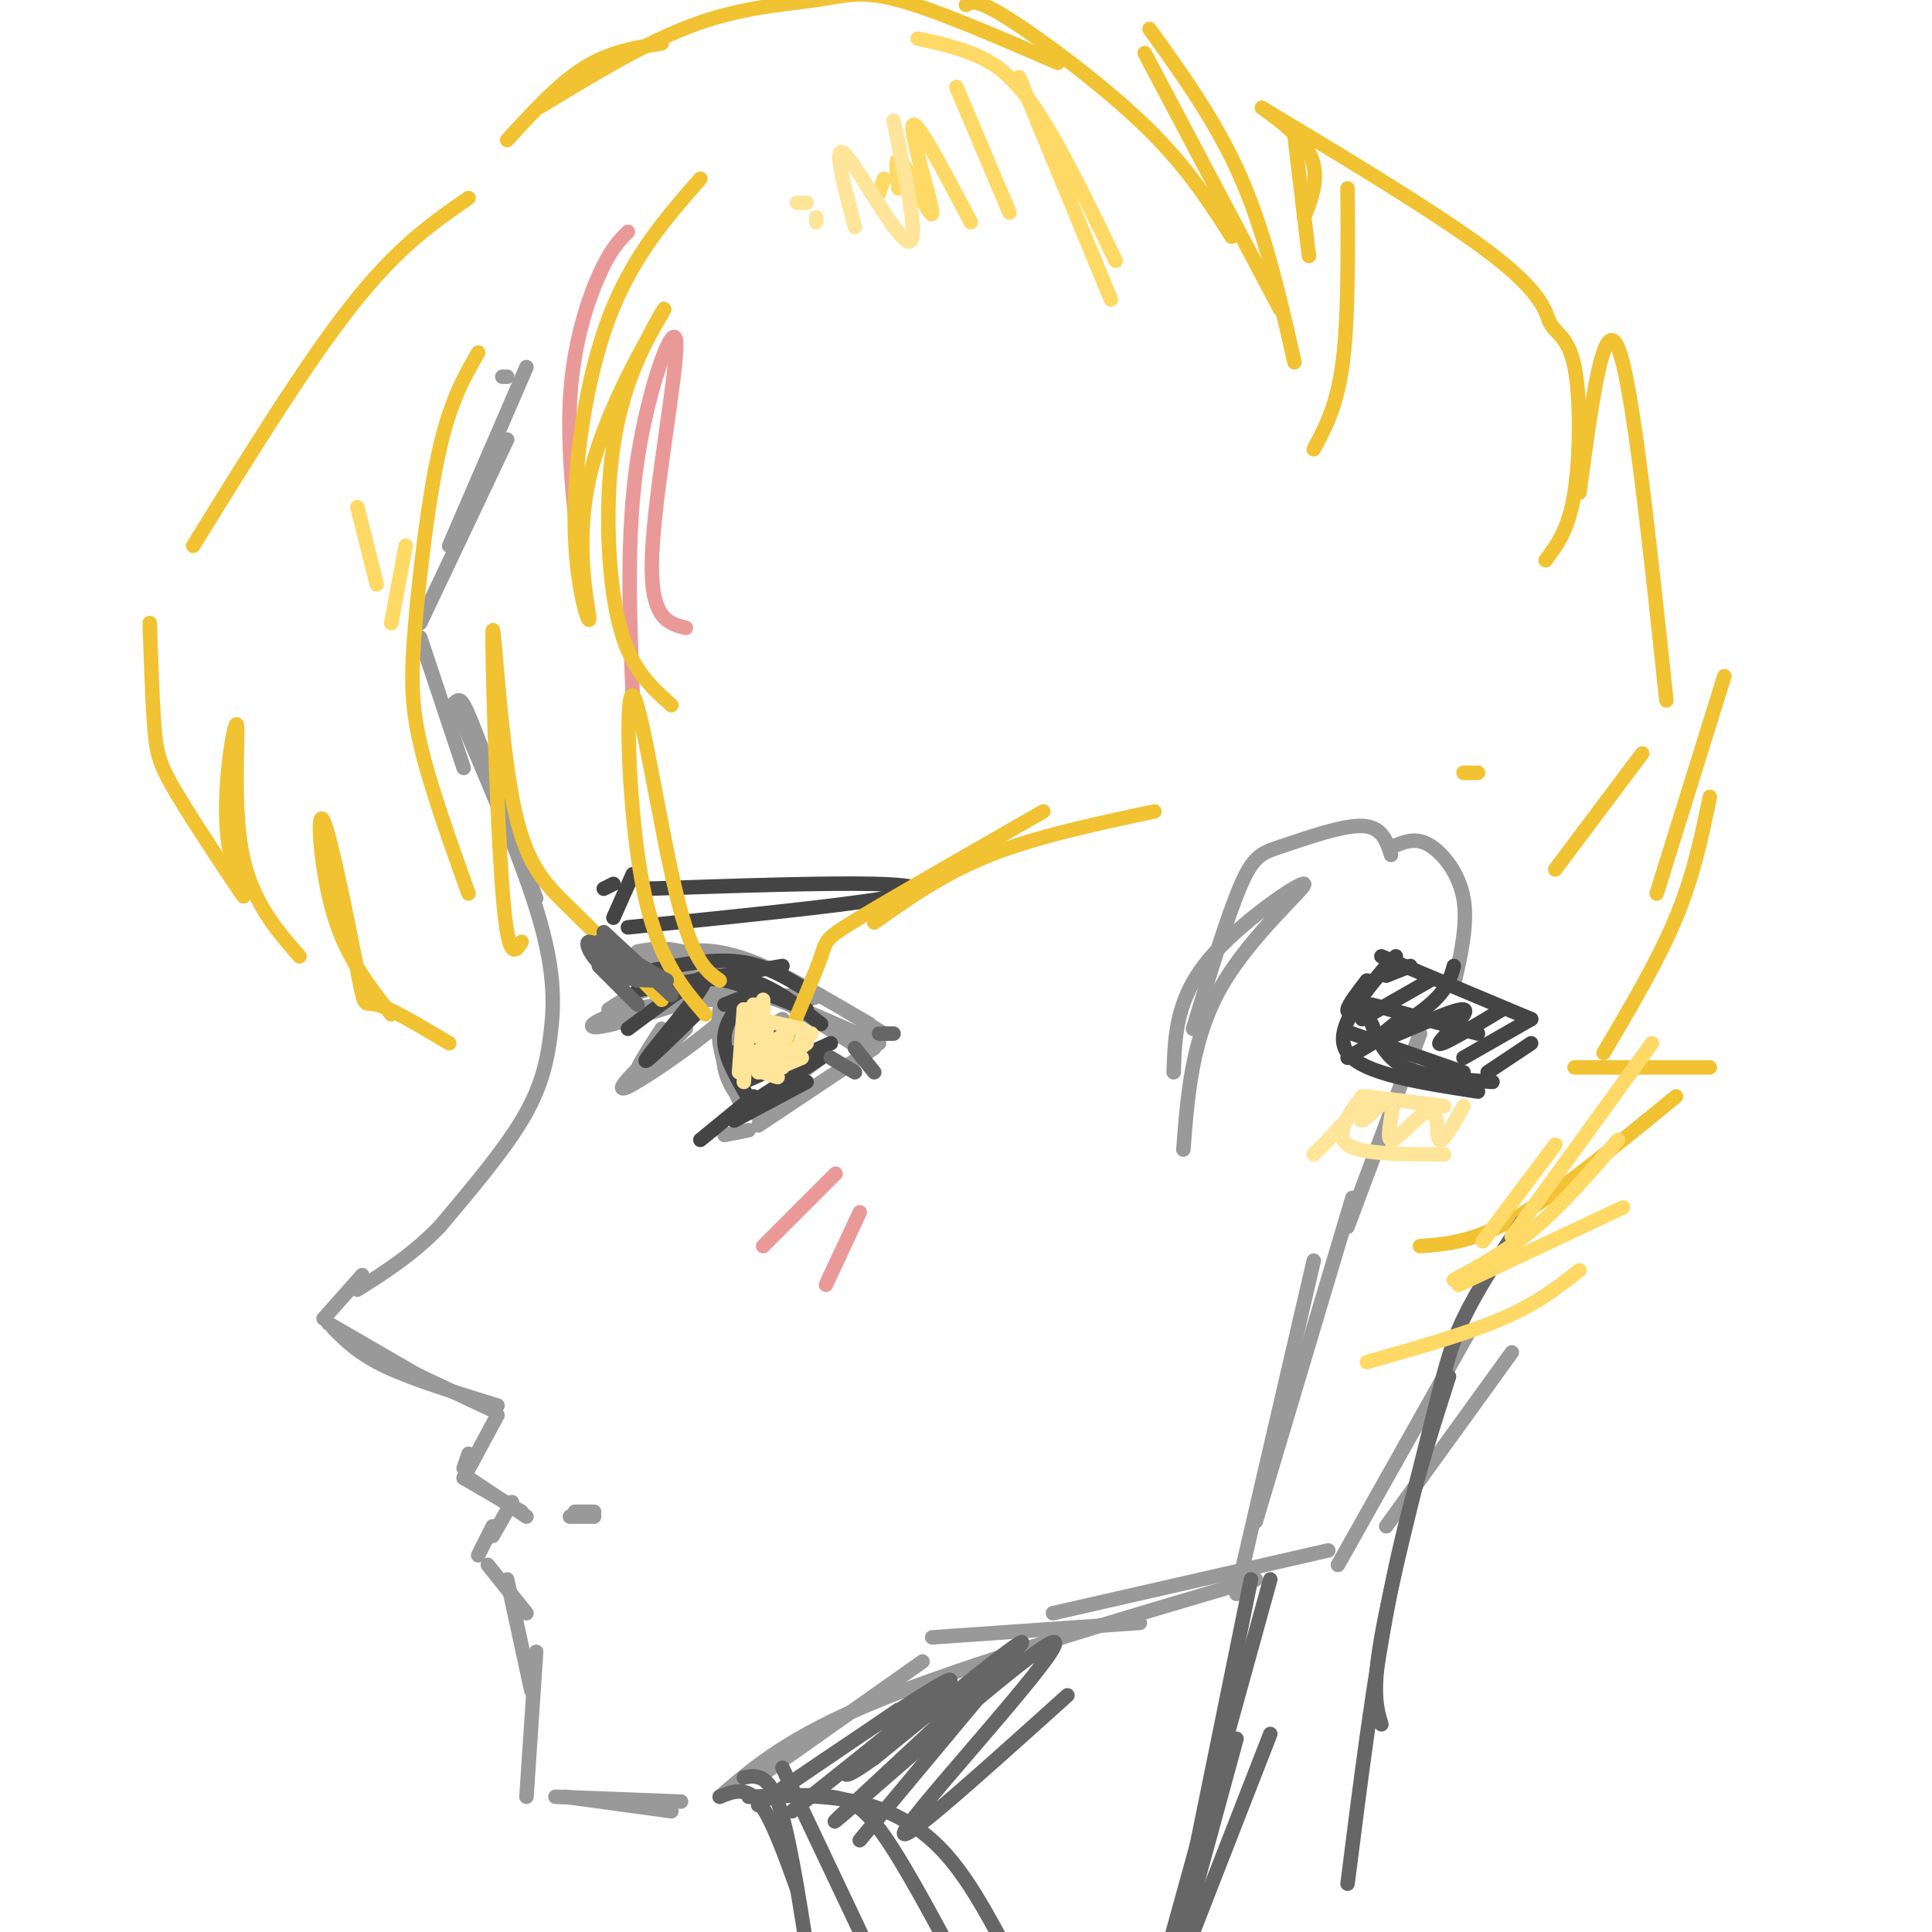 <svg viewBox='0 0 400 400' version='1.1' xmlns='http://www.w3.org/2000/svg' xmlns:xlink='http://www.w3.org/1999/xlink'><g fill='none' stroke='rgb(153,153,153)' stroke-width='3' stroke-linecap='round' stroke-linejoin='round'><path d='M105,78c0.000,0.000 -1.000,0.000 -1,0'/><path d='M109,76c0.000,0.000 -16.000,37.000 -16,37'/><path d='M105,91c0.000,0.000 -18.000,38.000 -18,38'/><path d='M87,132c0.000,0.000 9.000,27.000 9,27'/><path d='M93,147c0.667,-1.000 1.333,-2.000 2,-2c0.667,0.000 1.333,1.000 4,8c2.667,7.000 7.333,20.000 12,33'/><path d='M98,152c-2.432,-4.469 -4.864,-8.938 -2,-2c2.864,6.938 11.026,25.282 15,38c3.974,12.718 3.762,19.809 3,26c-0.762,6.191 -2.075,11.483 -6,18c-3.925,6.517 -10.463,14.258 -17,22'/><path d='M91,254c-5.667,5.833 -11.333,9.417 -17,13'/><path d='M75,264c0.000,0.000 -8.000,9.000 -8,9'/><path d='M68,274c0.000,0.000 19.000,11.000 19,11'/><path d='M69,275c2.667,2.667 5.333,5.333 11,8c5.667,2.667 14.333,5.333 23,8'/><path d='M85,284c0.000,0.000 17.000,8.000 17,8'/><path d='M103,293c0.000,0.000 -7.000,13.000 -7,13'/><path d='M97,301c0.000,0.000 -1.000,3.000 -1,3'/><path d='M96,306c0.000,0.000 12.000,7.000 12,7'/><path d='M97,306c0.000,0.000 12.000,8.000 12,8'/><path d='M119,313c0.000,0.000 4.000,0.000 4,0'/><path d='M118,314c0.000,0.000 5.000,0.000 5,0'/><path d='M106,311c0.000,0.000 -4.000,7.000 -4,7'/><path d='M102,316c0.000,0.000 -3.000,6.000 -3,6'/><path d='M101,324c0.000,0.000 8.000,10.000 8,10'/><path d='M105,327c0.000,0.000 5.000,23.000 5,23'/><path d='M111,342c0.000,0.000 -2.000,30.000 -2,30'/><path d='M117,372c0.000,0.000 22.000,3.000 22,3'/><path d='M115,372c0.000,0.000 26.000,1.000 26,1'/><path d='M157,368c0.000,0.000 34.000,-24.000 34,-24'/><path d='M149,372c7.250,-6.250 14.500,-12.500 33,-20c18.500,-7.500 48.250,-16.250 78,-25'/><path d='M218,334c0.000,0.000 57.000,-13.000 57,-13'/><path d='M287,316c0.000,0.000 26.000,-36.000 26,-36'/><path d='M277,324c0.000,0.000 27.000,-48.000 27,-48'/><path d='M193,339c0.000,0.000 43.000,-3.000 43,-3'/><path d='M256,330c0.000,0.000 16.000,-69.000 16,-69'/><path d='M260,315c0.000,0.000 20.000,-67.000 20,-67'/><path d='M279,254c0.000,0.000 15.000,-40.000 15,-40'/><path d='M301,204c1.467,-6.378 2.933,-12.756 2,-18c-0.933,-5.244 -4.267,-9.356 -7,-11c-2.733,-1.644 -4.867,-0.822 -7,0'/><path d='M288,177c-0.935,-2.929 -1.869,-5.857 -6,-6c-4.131,-0.143 -11.458,2.500 -16,4c-4.542,1.500 -6.298,1.857 -9,8c-2.702,6.143 -6.351,18.071 -10,30'/><path d='M245,238c0.905,-11.655 1.810,-23.310 8,-34c6.190,-10.690 17.667,-20.417 17,-21c-0.667,-0.583 -13.476,7.976 -20,16c-6.524,8.024 -6.762,15.512 -7,23'/><path d='M137,213c-2.917,4.500 -5.833,9.000 -5,9c0.833,0.000 5.417,-4.500 10,-9'/><path d='M145,209c-9.852,9.115 -19.703,18.230 -15,16c4.703,-2.230 23.962,-15.804 24,-19c0.038,-3.196 -19.144,3.986 -27,6c-7.856,2.014 -4.388,-1.139 4,-3c8.388,-1.861 21.694,-2.431 35,-3'/><path d='M166,206c6.000,-0.333 3.500,0.333 1,1'/><path d='M131,201c3.422,-1.711 6.844,-3.422 11,-4c4.156,-0.578 9.044,-0.022 16,3c6.956,3.022 15.978,8.511 25,14'/><path d='M132,197c3.667,-0.667 7.333,-1.333 15,2c7.667,3.333 19.333,10.667 31,18'/><path d='M132,202c5.833,-0.167 11.667,-0.333 20,2c8.333,2.333 19.167,7.167 30,12'/><path d='M126,209c3.667,-2.417 7.333,-4.833 14,-5c6.667,-0.167 16.333,1.917 26,4'/><path d='M136,204c1.644,-1.822 3.289,-3.644 6,-5c2.711,-1.356 6.489,-2.244 13,0c6.511,2.244 15.756,7.622 25,13'/><path d='M181,217c0.000,0.000 -14.000,9.000 -14,9'/><path d='M175,221c0.000,0.000 -18.000,12.000 -18,12'/><path d='M150,235c0.000,0.000 5.000,-1.000 5,-1'/><path d='M151,206c0.000,0.000 1.000,17.000 1,17'/><path d='M150,203c-0.833,4.250 -1.667,8.500 -1,13c0.667,4.500 2.833,9.250 5,14'/><path d='M152,202c-1.500,7.000 -3.000,14.000 -2,19c1.000,5.000 4.500,8.000 8,11'/><path d='M170,219c0.000,0.000 -13.000,10.000 -13,10'/><path d='M167,216c0.000,0.000 -12.000,6.000 -12,6'/><path d='M162,211c0.000,0.000 -9.000,5.000 -9,5'/><path d='M158,208c0.000,0.000 -6.000,4.000 -6,4'/></g>
<g fill='none' stroke='rgb(68,68,68)' stroke-width='3' stroke-linecap='round' stroke-linejoin='round'><path d='M287,200c-5.583,6.833 -11.167,13.667 -8,18c3.167,4.333 15.083,6.167 27,8'/><path d='M286,198c0.000,0.000 31.000,13.000 31,13'/><path d='M317,216c0.000,0.000 -9.000,6.000 -9,6'/><path d='M317,211c0.000,0.000 -14.000,8.000 -14,8'/><path d='M311,209c-6.554,3.952 -13.107,7.905 -13,7c0.107,-0.905 6.875,-6.667 5,-7c-1.875,-0.333 -12.393,4.762 -16,6c-3.607,1.238 -0.304,-1.381 3,-4'/><path d='M296,203c0.000,0.000 -14.000,8.000 -14,8'/><path d='M292,200c0.000,0.000 -5.000,2.000 -5,2'/><path d='M289,198c0.000,0.000 -9.000,10.000 -9,10'/><path d='M283,203c-1.917,2.500 -3.833,5.000 -4,6c-0.167,1.000 1.417,0.500 3,0'/><path d='M301,200c-0.667,2.417 -1.333,4.833 -5,8c-3.667,3.167 -10.333,7.083 -17,11'/><path d='M284,212c1.417,3.500 2.833,7.000 7,9c4.167,2.000 11.083,2.500 18,3'/><path d='M280,214c0.000,0.000 23.000,8.000 23,8'/><path d='M284,208c0.000,0.000 22.000,6.000 22,6'/><path d='M131,181c0.000,0.000 -4.000,9.000 -4,9'/><path d='M130,192c21.556,-2.178 43.111,-4.356 53,-6c9.889,-1.644 8.111,-2.756 -2,-3c-10.111,-0.244 -28.556,0.378 -47,1'/><path d='M127,183c0.000,0.000 -2.000,1.000 -2,1'/><path d='M144,210c-5.911,5.800 -11.822,11.600 -10,9c1.822,-2.600 11.378,-13.600 12,-16c0.622,-2.400 -7.689,3.800 -16,10'/><path d='M132,205c0.000,0.000 30.000,-5.000 30,-5'/><path d='M130,202c7.917,-1.750 15.833,-3.500 22,-3c6.167,0.500 10.583,3.250 15,6'/><path d='M142,204c1.917,-0.917 3.833,-1.833 8,-1c4.167,0.833 10.583,3.417 17,6'/><path d='M147,202c3.583,0.167 7.167,0.333 11,2c3.833,1.667 7.917,4.833 12,8'/><path d='M170,219c0.000,0.000 -17.000,11.000 -17,11'/><path d='M167,224c0.000,0.000 -15.000,8.000 -15,8'/><path d='M154,207c-2.167,2.667 -4.333,5.333 -4,9c0.333,3.667 3.167,8.333 6,13'/><path d='M172,216c0.000,0.000 -18.000,8.000 -18,8'/><path d='M162,213c0.000,0.000 -10.000,5.000 -10,5'/><path d='M155,206c0.000,0.000 -5.000,2.000 -5,2'/><path d='M156,227c0.000,0.000 -11.000,9.000 -11,9'/></g>
<g fill='none' stroke='rgb(234,153,153)' stroke-width='3' stroke-linecap='round' stroke-linejoin='round'><path d='M173,243c0.000,0.000 -15.000,15.000 -15,15'/><path d='M178,251c0.000,0.000 -7.000,15.000 -7,15'/><path d='M130,48c-1.800,1.800 -3.600,3.600 -6,9c-2.400,5.400 -5.400,14.400 -6,26c-0.600,11.600 1.200,25.800 3,40'/><path d='M131,144c-0.673,-16.774 -1.345,-33.548 1,-49c2.345,-15.452 7.708,-29.583 8,-24c0.292,5.583 -4.488,30.881 -5,44c-0.512,13.119 3.244,14.060 7,15'/></g>
<g fill='none' stroke='rgb(241,194,50)' stroke-width='3' stroke-linecap='round' stroke-linejoin='round'><path d='M145,37c-7.111,8.122 -14.222,16.243 -19,29c-4.778,12.757 -7.222,30.149 -7,43c0.222,12.851 3.109,21.162 3,19c-0.109,-2.162 -3.213,-14.795 0,-29c3.213,-14.205 12.742,-29.980 15,-34c2.258,-4.020 -2.756,3.716 -6,12c-3.244,8.284 -4.720,17.115 -5,27c-0.280,9.885 0.634,20.824 3,28c2.366,7.176 6.183,10.588 10,14'/><path d='M137,9c-5.333,0.833 -10.667,1.667 -16,5c-5.333,3.333 -10.667,9.167 -16,15'/><path d='M97,41c-7.250,5.000 -14.500,10.000 -24,22c-9.500,12.000 -21.250,31.000 -33,50'/><path d='M31,129c0.280,8.365 0.561,16.730 1,22c0.439,5.270 1.037,7.444 5,14c3.963,6.556 11.291,17.494 13,20c1.709,2.506 -2.202,-3.421 -3,-13c-0.798,-9.579 1.516,-22.810 2,-22c0.484,0.810 -0.862,15.660 1,26c1.862,10.340 6.931,16.170 12,22'/><path d='M81,210c-4.641,-5.828 -9.282,-11.656 -12,-21c-2.718,-9.344 -3.512,-22.206 -2,-19c1.512,3.206 5.330,22.478 7,31c1.670,8.522 1.191,6.292 4,7c2.809,0.708 8.904,4.354 15,8'/><path d='M99,73c-2.845,4.940 -5.690,9.881 -8,20c-2.310,10.119 -4.083,25.417 -5,36c-0.917,10.583 -0.976,16.452 1,25c1.976,8.548 5.988,19.774 10,31'/><path d='M108,195c-1.408,2.230 -2.817,4.459 -4,-11c-1.183,-15.459 -2.142,-48.608 -2,-53c0.142,-4.392 1.384,19.971 4,34c2.616,14.029 6.604,17.722 12,23c5.396,5.278 12.198,12.139 19,19'/><path d='M146,210c-5.054,-5.887 -10.107,-11.774 -13,-27c-2.893,-15.226 -3.625,-39.792 -2,-39c1.625,0.792 5.607,26.940 9,41c3.393,14.060 6.196,16.030 9,18'/><path d='M163,215c2.911,-6.778 5.822,-13.556 7,-17c1.178,-3.444 0.622,-3.556 8,-8c7.378,-4.444 22.689,-13.222 38,-22'/><path d='M181,191c7.167,-5.083 14.333,-10.167 24,-14c9.667,-3.833 21.833,-6.417 34,-9'/><path d='M303,160c0.000,0.000 3.000,0.000 3,0'/><path d='M322,180c0.000,0.000 18.000,-24.000 18,-24'/><path d='M345,145c-3.500,-32.917 -7.000,-65.833 -10,-73c-3.000,-7.167 -5.500,11.417 -8,30'/><path d='M320,116c2.391,-3.186 4.781,-6.373 6,-14c1.219,-7.627 1.265,-19.695 0,-26c-1.265,-6.305 -3.842,-6.847 -5,-9c-1.158,-2.153 -0.898,-5.917 -13,-15c-12.102,-9.083 -36.566,-23.484 -44,-28c-7.434,-4.516 2.162,0.853 6,6c3.838,5.147 1.919,10.074 0,15'/><path d='M271,53c0.000,0.000 -3.000,-25.000 -3,-25'/><path d='M112,22c11.006,-6.696 22.012,-13.393 32,-17c9.988,-3.607 18.958,-4.125 25,-5c6.042,-0.875 9.155,-2.107 17,0c7.845,2.107 20.423,7.554 33,13'/><path d='M200,1c1.089,-0.667 2.178,-1.333 9,3c6.822,4.333 19.378,13.667 28,22c8.622,8.333 13.311,15.667 18,23'/><path d='M265,64c0.000,0.000 -28.000,-53.000 -28,-53'/><path d='M238,6c7.000,9.750 14.000,19.500 19,31c5.000,11.500 8.000,24.750 11,38'/><path d='M272,93c2.417,-4.500 4.833,-9.000 6,-18c1.167,-9.000 1.083,-22.500 1,-36'/><path d='M294,258c5.583,-0.417 11.167,-0.833 20,-6c8.833,-5.167 20.917,-15.083 33,-25'/><path d='M354,221c0.000,0.000 -28.000,0.000 -28,0'/><path d='M332,218c5.667,-9.583 11.333,-19.167 15,-28c3.667,-8.833 5.333,-16.917 7,-25'/><path d='M357,140c0.000,0.000 -14.000,45.000 -14,45'/></g>
<g fill='none' stroke='rgb(102,102,102)' stroke-width='3' stroke-linecap='round' stroke-linejoin='round'><path d='M132,203c-4.400,-4.000 -8.800,-8.000 -10,-8c-1.200,0.000 0.800,4.000 4,6c3.200,2.000 7.600,2.000 12,2'/><path d='M139,206c0.000,0.000 -14.000,-13.000 -14,-13'/><path d='M124,195c0.000,0.000 14.000,8.000 14,8'/><path d='M124,200c0.000,0.000 8.000,8.000 8,8'/><path d='M172,219c0.000,0.000 5.000,3.000 5,3'/><path d='M177,217c0.000,0.000 4.000,5.000 4,5'/><path d='M182,214c0.000,0.000 3.000,0.000 3,0'/><path d='M315,253c-4.577,7.024 -9.155,14.048 -12,20c-2.845,5.952 -3.958,10.833 -7,23c-3.042,12.167 -8.012,31.619 -10,43c-1.988,11.381 -0.994,14.690 0,18'/><path d='M300,285c-4.250,13.250 -8.500,26.500 -12,44c-3.500,17.500 -6.250,39.250 -9,61'/><path d='M149,372c2.667,-1.083 5.333,-2.167 8,1c2.667,3.167 5.333,10.583 8,18'/><path d='M154,368c2.417,-0.417 4.833,-0.833 7,5c2.167,5.833 4.083,17.917 6,30'/><path d='M155,372c7.578,-0.244 15.156,-0.489 22,1c6.844,1.489 12.956,4.711 18,10c5.044,5.289 9.022,12.644 13,20'/><path d='M158,372c5.044,-0.267 10.089,-0.533 14,0c3.911,0.533 6.689,1.867 11,8c4.311,6.133 10.156,17.067 16,28'/><path d='M162,366c0.000,0.000 18.000,38.000 18,38'/><path d='M221,351c-19.049,17.150 -38.099,34.300 -33,27c5.099,-7.300 34.346,-39.049 30,-38c-4.346,1.049 -42.285,34.898 -45,37c-2.715,2.102 29.796,-27.542 37,-35c7.204,-7.458 -10.898,7.271 -29,22'/><path d='M181,364c-5.833,4.167 -5.917,3.583 -6,3'/><path d='M186,354c-16.756,11.400 -33.511,22.800 -28,19c5.511,-3.800 33.289,-22.800 38,-25c4.711,-2.200 -13.644,12.400 -32,27'/><path d='M203,351c0.000,0.000 -25.000,30.000 -25,30'/><path d='M256,360c0.000,0.000 -12.000,44.000 -12,44'/><path d='M263,359c0.000,0.000 -23.000,59.000 -23,59'/><path d='M263,327c0.000,0.000 -21.000,76.000 -21,76'/><path d='M259,327c0.000,0.000 -22.000,108.000 -22,108'/></g>
<g fill='none' stroke='rgb(255,217,102)' stroke-width='3' stroke-linecap='round' stroke-linejoin='round'><path d='M283,282c10.333,-2.917 20.667,-5.833 28,-9c7.333,-3.167 11.667,-6.583 16,-10'/><path d='M336,250c0.000,0.000 -34.000,16.000 -34,16'/><path d='M301,265c5.667,-3.083 11.333,-6.167 17,-11c5.667,-4.833 11.333,-11.417 17,-18'/><path d='M342,216c0.000,0.000 -29.000,40.000 -29,40'/><path d='M307,257c0.000,0.000 15.000,-20.000 15,-20'/><path d='M211,16c0.000,0.000 19.000,46.000 19,46'/><path d='M231,54c-5.978,-12.356 -11.956,-24.711 -17,-32c-5.044,-7.289 -9.156,-9.511 -13,-11c-3.844,-1.489 -7.422,-2.244 -11,-3'/><path d='M198,18c0.000,0.000 11.000,26.000 11,26'/><path d='M201,46c-5.696,-10.815 -11.393,-21.631 -12,-20c-0.607,1.631 3.875,15.708 4,18c0.125,2.292 -4.107,-7.202 -6,-10c-1.893,-2.798 -1.446,1.101 -1,5'/><path d='M183,37c0.000,0.000 -1.000,3.000 -1,3'/><path d='M74,105c0.000,0.000 4.000,16.000 4,16'/><path d='M84,113c0.000,0.000 -3.000,16.000 -3,16'/></g>
<g fill='none' stroke='rgb(255,229,153)' stroke-width='3' stroke-linecap='round' stroke-linejoin='round'><path d='M158,207c0.000,0.000 0.000,15.000 0,15'/><path d='M156,208c-0.917,4.250 -1.833,8.500 -1,11c0.833,2.500 3.417,3.250 6,4'/><path d='M166,219c-3.167,1.333 -6.333,2.667 -7,3c-0.667,0.333 1.167,-0.333 3,-1'/><path d='M167,216c-4.078,3.089 -8.156,6.179 -8,5c0.156,-1.179 4.547,-6.625 4,-7c-0.547,-0.375 -6.032,4.322 -7,5c-0.968,0.678 2.581,-2.663 3,-4c0.419,-1.337 -2.290,-0.668 -5,0'/><path d='M155,209c0.000,0.000 -1.000,15.000 -1,15'/><path d='M154,209c0.000,0.000 0.000,13.000 0,13'/><path d='M159,212c0.000,0.000 -2.000,10.000 -2,10'/><path d='M168,214c0.000,0.000 -6.000,6.000 -6,6'/><path d='M166,213c0.000,0.000 -9.000,-2.000 -9,-2'/><path d='M154,209c0.000,0.000 -1.000,13.000 -1,13'/><path d='M185,25c2.756,12.889 5.511,25.778 3,25c-2.511,-0.778 -10.289,-15.222 -13,-18c-2.711,-2.778 -0.356,6.111 2,15'/><path d='M167,42c0.000,0.000 -2.000,0.000 -2,0'/><path d='M169,45c0.000,0.000 0.000,1.000 0,1'/><path d='M282,227c-2.917,4.000 -5.833,8.000 -3,10c2.833,2.000 11.417,2.000 20,2'/><path d='M283,227c0.000,0.000 16.000,2.000 16,2'/><path d='M303,229c-2.144,3.897 -4.288,7.794 -5,7c-0.712,-0.794 0.008,-6.279 -2,-6c-2.008,0.279 -6.745,6.323 -8,6c-1.255,-0.323 0.973,-7.015 0,-8c-0.973,-0.985 -5.147,3.735 -6,4c-0.853,0.265 1.613,-3.924 1,-4c-0.613,-0.076 -4.307,3.962 -8,8'/><path d='M275,236c-1.833,1.833 -2.417,2.417 -3,3'/></g>
</svg>